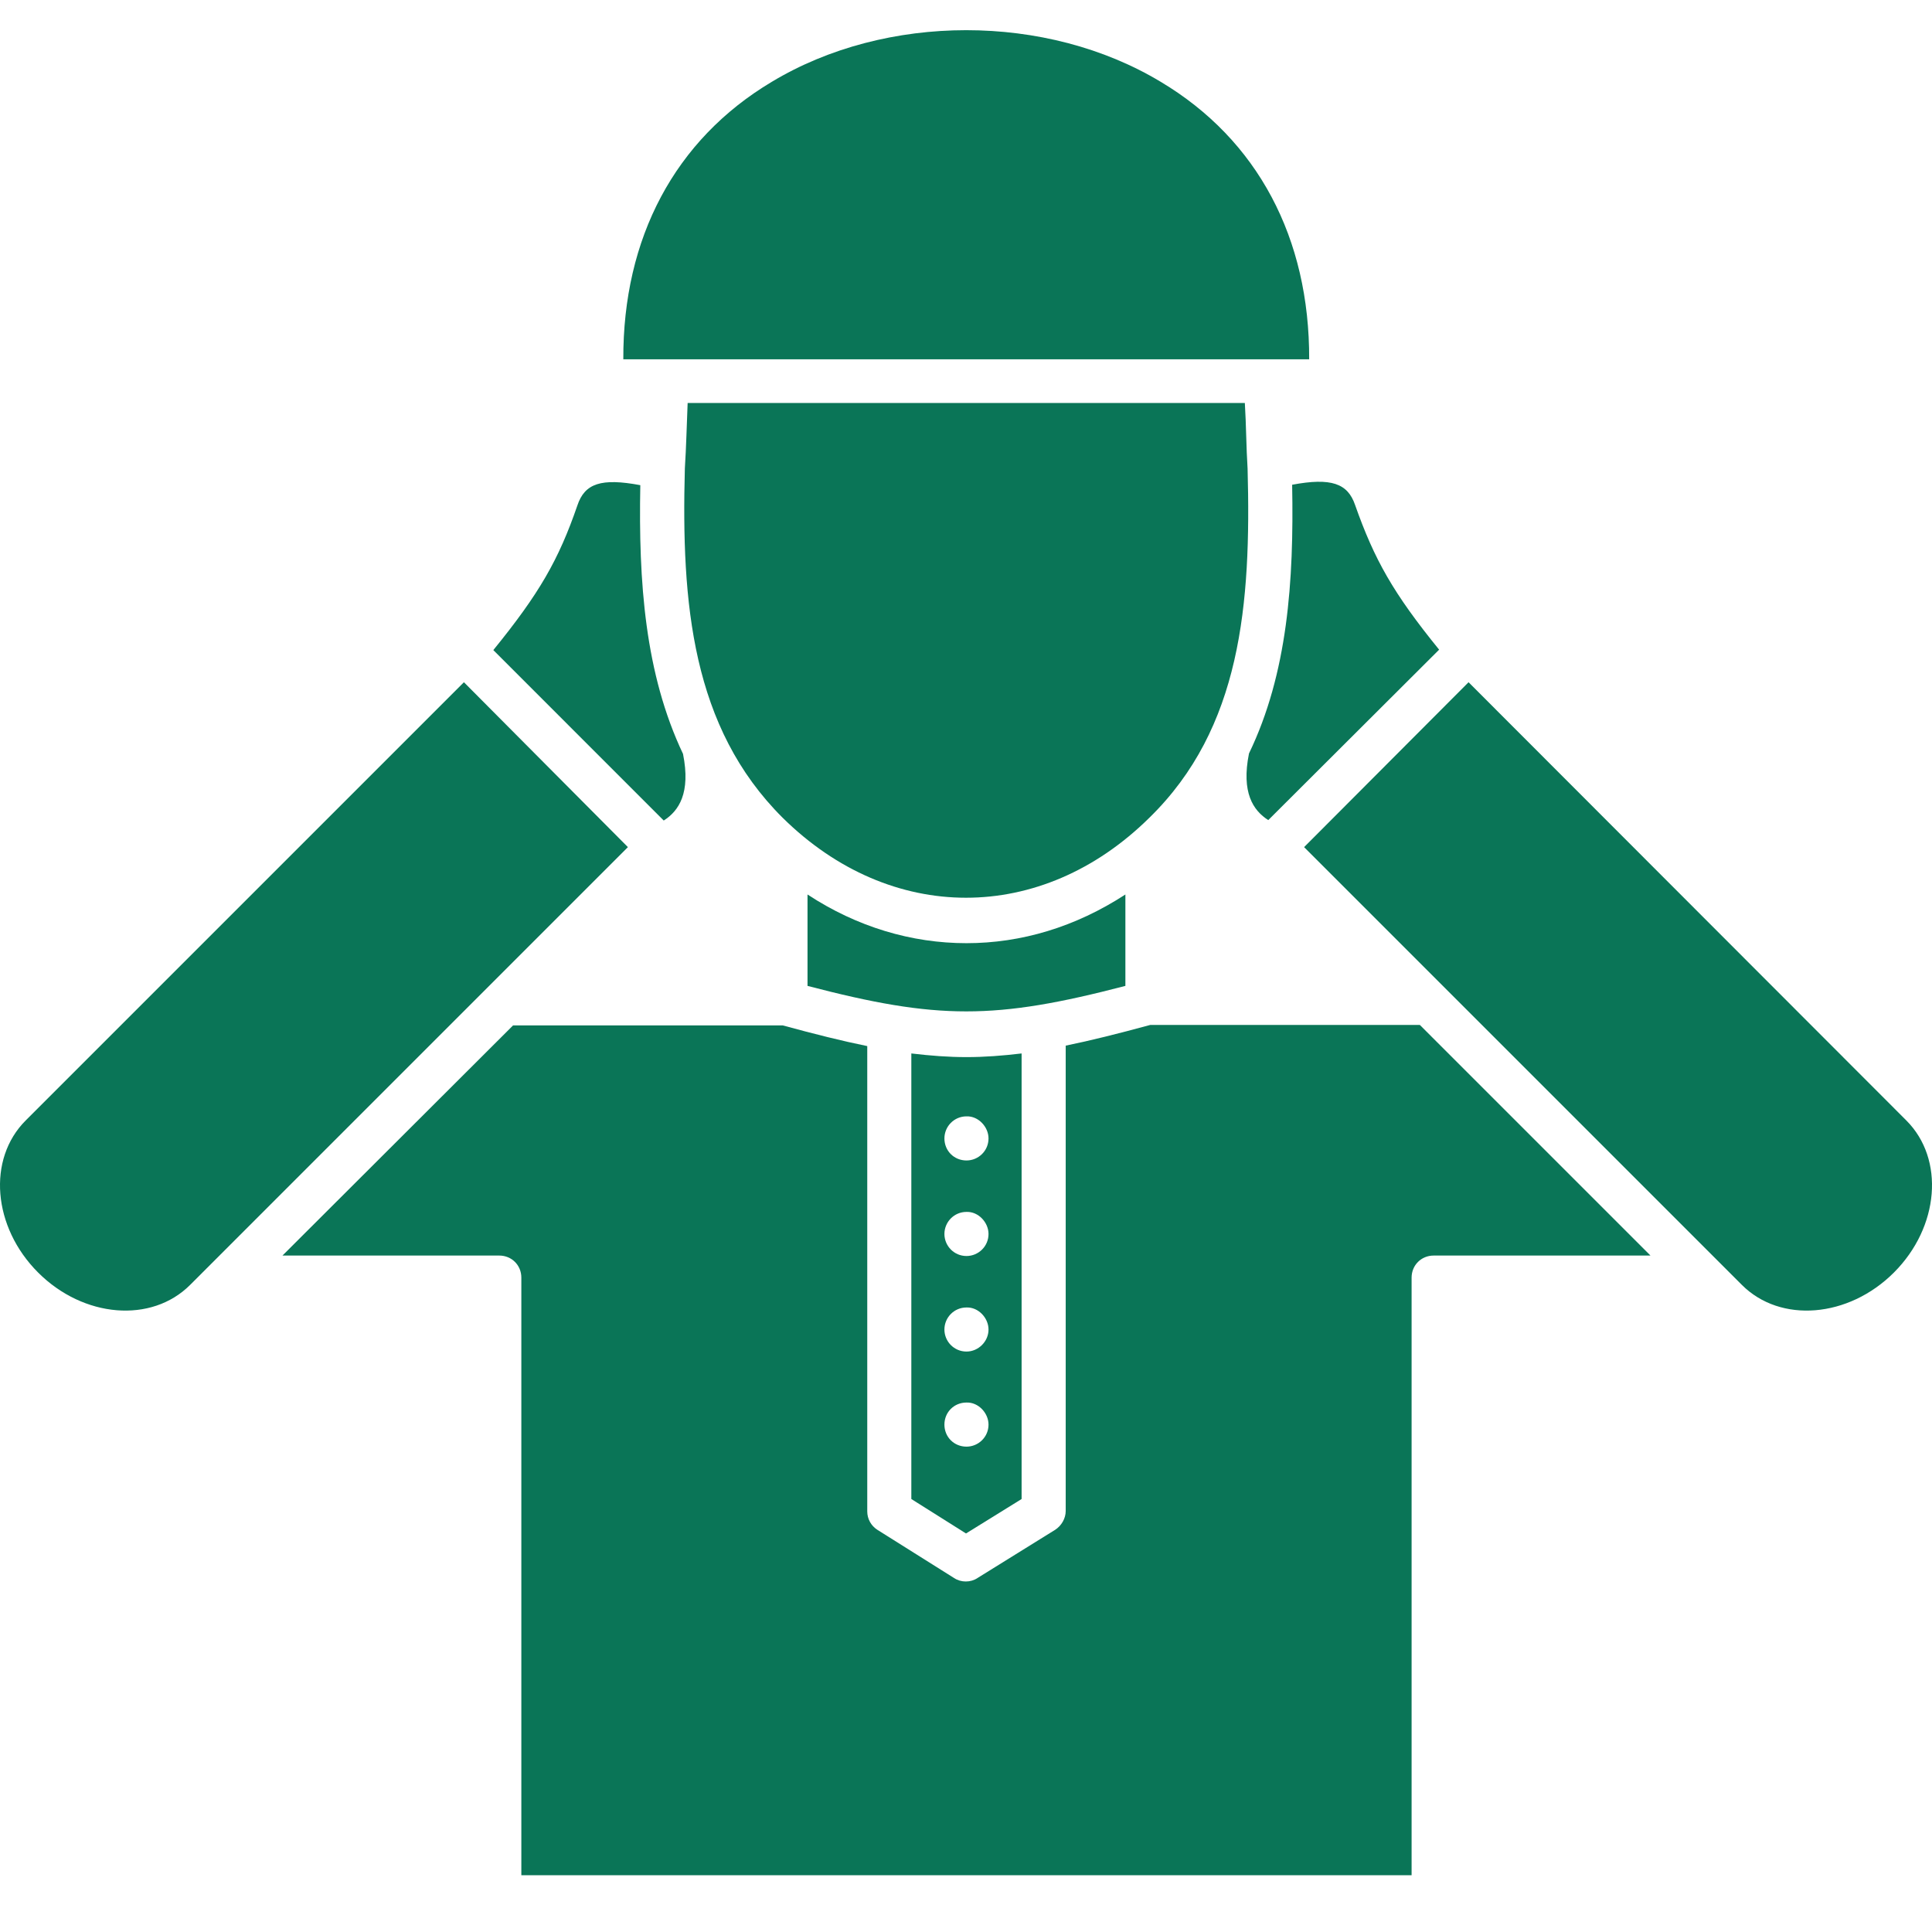 <svg xmlns="http://www.w3.org/2000/svg" width="64" height="64" viewBox="0 0 64 64" fill="none">
                <path fill-rule="evenodd" clip-rule="evenodd" d="M38.453 2.712C34.663 0.429 29.353 0.429 25.564 2.712C22.353 4.629 20.633 7.886 20.648 11.903H43.368C43.383 7.886 41.663 4.629 38.453 2.712Z" fill="#0A7557"></path>
                <path fill-rule="evenodd" clip-rule="evenodd" d="M15.368 22.6L0.851 37.117C-0.428 38.395 -0.245 40.647 1.262 42.154C2.768 43.66 5.02 43.843 6.298 42.564L20.8 28.062L15.368 22.6Z" fill="#0A7557"></path>
                <path fill-rule="evenodd" clip-rule="evenodd" d="M22.626 24.974C21.363 22.311 21.15 19.283 21.211 16.072C19.918 15.829 19.37 16.012 19.127 16.742C18.503 18.553 17.863 19.664 16.342 21.535L21.987 27.181C22.489 26.861 22.885 26.268 22.626 24.974Z" fill="#0A7557"></path>
                <path fill-rule="evenodd" clip-rule="evenodd" d="M37.28 29.631C35.621 30.711 33.826 31.244 32.015 31.244C30.204 31.244 28.393 30.711 26.75 29.631V32.659C31.056 33.785 32.959 33.785 37.28 32.659V29.631Z" fill="#0A7557"></path>
                <path fill-rule="evenodd" clip-rule="evenodd" d="M63.15 37.117L48.648 22.6L43.2 28.062L57.702 42.564C58.98 43.843 61.232 43.66 62.739 42.154C64.245 40.647 64.428 38.395 63.15 37.117Z" fill="#0A7557"></path>
                <path fill-rule="evenodd" clip-rule="evenodd" d="M38.102 33.953C37.037 34.242 36.124 34.471 35.303 34.638V50.053C35.303 50.296 35.166 50.54 34.953 50.677L32.381 52.274C32.153 52.427 31.833 52.427 31.605 52.274L29.064 50.677C28.851 50.54 28.729 50.311 28.729 50.068V34.653C27.907 34.486 26.994 34.258 25.929 33.968H16.996L9.357 41.592H16.54C16.951 41.592 17.27 41.912 17.27 42.322V62.12H46.761V42.322C46.761 41.912 47.081 41.592 47.491 41.592H54.674L47.035 33.953H38.102Z" fill="#0A7557"></path>
                <path fill-rule="evenodd" clip-rule="evenodd" d="M41.328 15.526C41.282 14.81 41.282 14.065 41.237 13.35H22.779C22.748 14.065 22.733 14.81 22.687 15.51C22.566 19.984 22.916 24.093 25.928 27.091C29.504 30.621 34.496 30.621 38.072 27.091C41.115 24.123 41.45 20.015 41.328 15.526Z" fill="#0A7557"></path>
                <path fill-rule="evenodd" clip-rule="evenodd" d="M41.374 24.96C41.115 26.254 41.511 26.847 42.013 27.167L47.673 21.521C46.152 19.649 45.528 18.539 44.889 16.728C44.645 16.012 44.097 15.815 42.804 16.058C42.865 19.269 42.652 22.312 41.374 24.96Z" fill="#0A7557"></path>
                <path fill-rule="evenodd" clip-rule="evenodd" d="M30.189 49.657L32 50.798L33.842 49.657V34.897C33.202 34.973 32.609 35.018 32.016 35.018C31.422 35.018 30.829 34.973 30.189 34.897V49.657ZM32.016 36.981C32.411 36.966 32.746 37.331 32.746 37.712C32.746 38.123 32.411 38.442 32.016 38.442C31.605 38.442 31.285 38.123 31.285 37.712C31.285 37.316 31.605 36.981 32.016 36.981ZM32.016 40.146C32.411 40.131 32.746 40.496 32.746 40.877C32.746 41.288 32.411 41.607 32.016 41.607C31.605 41.607 31.285 41.272 31.285 40.877C31.285 40.481 31.605 40.146 32.016 40.146ZM32.016 43.312C32.411 43.296 32.746 43.661 32.746 44.042C32.746 44.438 32.411 44.772 32.016 44.772C31.605 44.772 31.285 44.438 31.285 44.042C31.285 43.646 31.605 43.312 32.016 43.312ZM32.016 46.461C32.411 46.446 32.746 46.811 32.746 47.192C32.746 47.603 32.411 47.922 32.016 47.922C31.605 47.922 31.285 47.603 31.285 47.192C31.285 46.781 31.605 46.461 32.016 46.461Z" fill="#0A7557"></path>
              </svg>